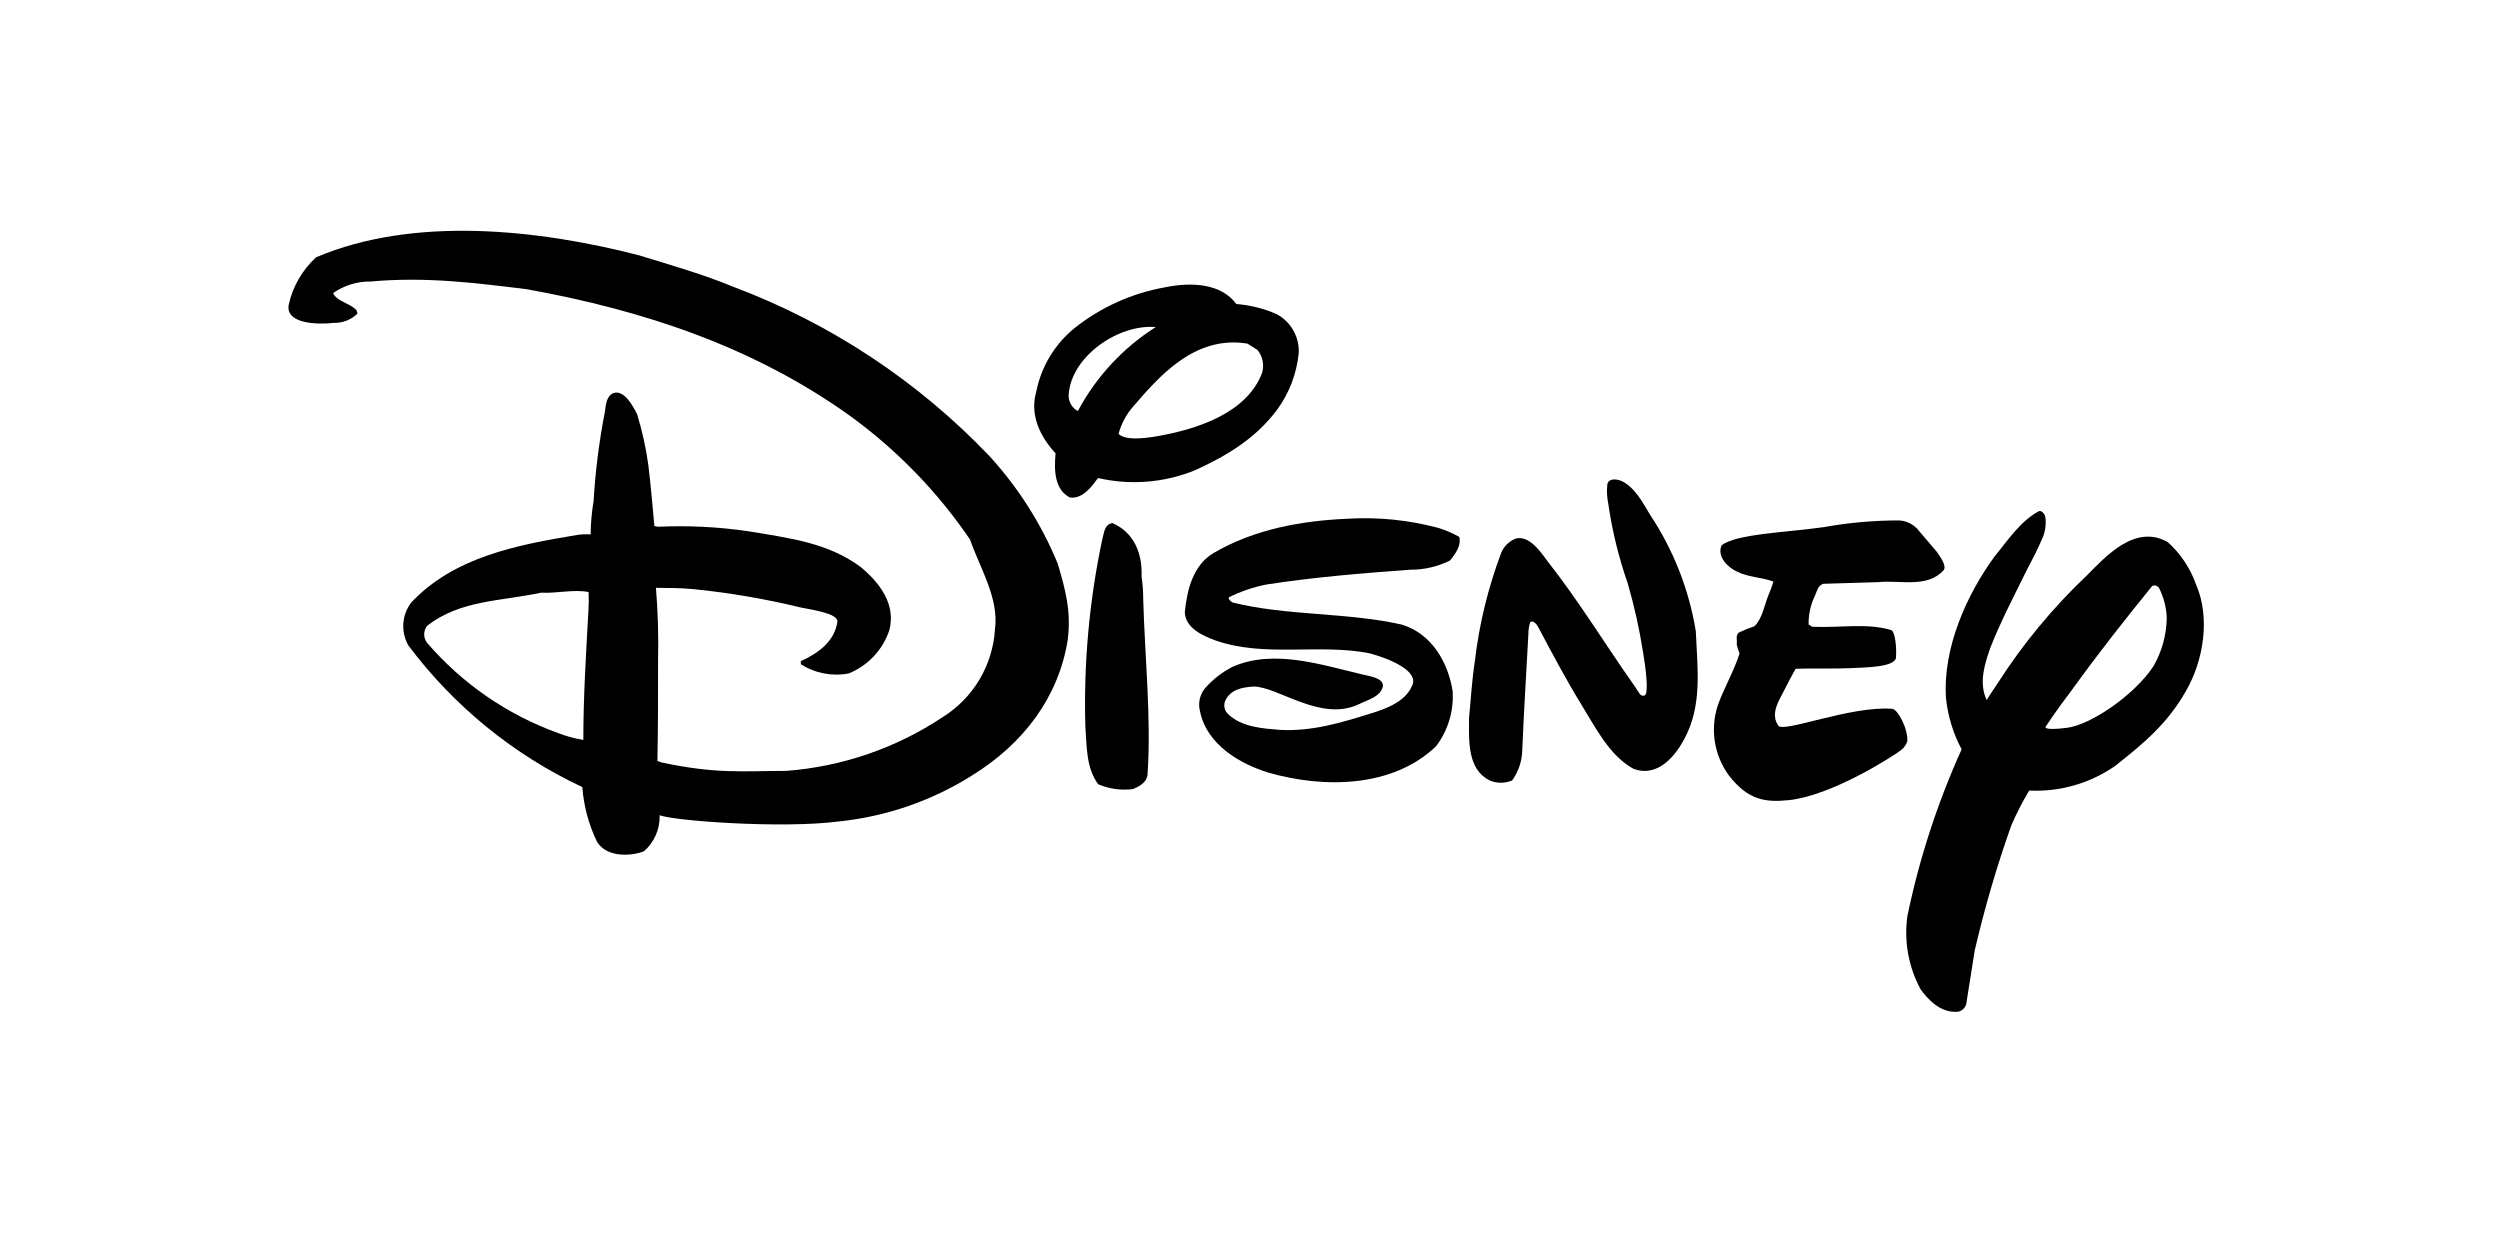 <?xml version="1.0" encoding="UTF-8"?>
<svg width="260px" height="130px" viewBox="0 0 260 130" version="1.1" xmlns="http://www.w3.org/2000/svg" xmlns:xlink="http://www.w3.org/1999/xlink">
    <title>Artboard</title>
    <defs>
        <filter id="filter-1">
            <feColorMatrix in="SourceGraphic" type="matrix" values="0 0 0 0 1 0 0 0 0 1 0 0 0 0 1 0 0 0 1 0"></feColorMatrix>
        </filter>
    </defs>
    <g id="Artboard" stroke="none" stroke-width="1" fill="none" fill-rule="evenodd">
        <g filter="url(#filter-1)" id="Disney-logo">
            <g transform="translate(30, 24)">
                <path d="M98.581,7.619 C100.024,7.73 101.437,8.085 102.762,8.667 C104.253,9.456 105.152,11.039 105.067,12.724 C104.859,14.831 104.097,16.845 102.857,18.562 C100.648,21.533 97.752,23.324 94.286,24.905 C91.085,26.21 87.558,26.492 84.19,25.714 C83.733,26.324 82.667,27.971 81.248,27.733 C79.657,26.895 79.619,24.876 79.781,23.152 C78.257,21.495 77.048,19.238 77.771,16.733 C78.286,14.128 79.699,11.786 81.762,10.114 C84.5,7.941 87.738,6.484 91.181,5.876 C93.857,5.333 96.971,5.438 98.581,7.619 Z M81.143,16.981 C81.078,17.709 81.452,18.405 82.095,18.752 C83.996,15.192 86.785,12.184 90.19,10.019 C86.457,9.676 81.486,12.924 81.143,16.981 Z M99.724,11.733 C94.2,10.838 90.476,15.238 87.81,18.324 C87.113,19.131 86.608,20.085 86.333,21.114 C86.981,21.81 88.848,21.61 90.143,21.4 C94.524,20.667 99.667,18.952 101.248,14.8 C101.508,13.964 101.325,13.052 100.762,12.381 L99.724,11.733 Z" id="Shape" fill="#000000" fill-rule="nonzero"></path>
                <path d="M141.6,29.524 C144.03,33.174 145.653,37.301 146.362,41.629 L146.362,41.629 C146.543,45.619 147.048,49.4 145.162,52.867 C144.295,54.495 142.457,56.943 139.857,55.943 C137.343,54.552 135.895,51.59 134.4,49.171 C132.905,46.752 131.333,43.781 129.924,41.124 C129.762,40.848 129.362,40.457 129.143,40.714 C129.011,41.114 128.947,41.532 128.952,41.952 C128.733,46.162 128.476,49.971 128.314,54.057 C128.281,55.173 127.916,56.254 127.267,57.162 C126.516,57.488 125.665,57.488 124.914,57.162 C122.619,56 122.762,53.133 122.781,50.648 C122.971,48.743 123.086,46.657 123.39,44.714 C123.842,40.898 124.754,37.15 126.105,33.552 C126.38,32.824 126.962,32.253 127.695,31.99 C129.2,31.676 130.457,33.752 130.99,34.429 C134.219,38.533 136.924,43 140.01,47.371 C140.41,47.933 140.59,48.514 141.048,48.324 C141.505,48.133 141.143,45.381 140.867,43.762 C140.488,41.369 139.96,39.003 139.286,36.676 C138.343,33.977 137.664,31.192 137.257,28.362 C137.115,27.692 137.086,27.003 137.171,26.324 C137.362,25.705 138.124,25.819 138.61,26.01 C140.048,26.667 140.895,28.362 141.6,29.524 Z" id="Path" fill="#000000" fill-rule="nonzero"></path>
                <path d="M171.429,33.39 C171.8,33.924 172.476,34.857 172.143,35.295 C170.448,37.2 167.581,36.305 165.343,36.543 L159.629,36.714 C159.038,36.905 158.962,37.514 158.743,37.981 C158.295,38.906 158.073,39.925 158.095,40.952 L158.467,41.181 C161.219,41.324 164.133,40.752 166.695,41.533 C167.124,41.733 167.257,43.438 167.181,44.448 C166.905,45.4 164.076,45.4 162.543,45.486 C160.552,45.571 158.667,45.486 156.752,45.552 C156.352,46.229 155.848,47.219 155.429,48.038 C155.01,48.857 154.095,50.248 154.943,51.467 C155.476,52.248 162.467,49.39 166.771,49.714 C167.343,49.714 168.438,51.752 168.362,53.095 C168.24,53.439 168.03,53.745 167.752,53.981 C166.714,54.771 160.448,58.743 156.076,59.21 C153.59,59.476 151.8,59.21 149.81,56.657 C148.263,54.55 147.834,51.824 148.657,49.343 C149.295,47.543 150.286,45.905 150.914,43.971 C150.79,43.662 150.692,43.344 150.619,43.019 C150.686,42.59 150.448,41.99 150.914,41.752 C151.414,41.511 151.929,41.305 152.457,41.133 C153.276,40.352 153.495,38.952 153.924,37.876 C154.128,37.425 154.3,36.961 154.438,36.486 C153.362,36.057 151.79,36.038 150.629,35.438 C149.676,34.99 148.552,33.895 149.038,32.724 C150.514,31.514 155.867,31.371 159.686,30.819 C162.251,30.359 164.851,30.126 167.457,30.124 C168.176,30.148 168.858,30.448 169.362,30.962 L171.429,33.39 Z" id="Path" fill="#000000" fill-rule="nonzero"></path>
                <path d="M119.486,30.876 C120.274,31.109 121.034,31.428 121.752,31.829 C122.019,32.695 121.352,33.619 120.8,34.295 C119.525,34.929 118.119,35.255 116.695,35.248 C111.705,35.61 106.61,36.029 101.705,36.79 C100.354,37.059 99.044,37.504 97.81,38.114 C97.705,38.324 98.019,38.552 98.181,38.657 C103.819,40.067 110.124,39.667 115.8,40.962 C118.924,41.914 120.619,44.933 121.076,47.895 C121.205,49.945 120.593,51.973 119.352,53.61 C114.867,57.905 107.743,58.029 101.914,56.352 C99.057,55.476 95.505,53.495 94.8,49.971 C94.582,49.146 94.769,48.265 95.305,47.6 C96.106,46.679 97.076,45.919 98.162,45.362 C102.438,43.457 107.419,45.143 111.61,46.124 C112.619,46.352 113.933,46.552 113.819,47.41 C113.533,48.495 112.238,48.781 111.343,49.229 C107.371,51.133 102.943,47.41 100.371,47.4 C99.219,47.476 98.01,47.676 97.438,48.848 C97.233,49.292 97.312,49.816 97.638,50.181 C99.086,51.667 101.448,51.762 103.105,51.905 C106.467,52.095 109.59,51.124 112.533,50.21 C114.219,49.695 116.343,48.914 116.943,47.086 C117.305,45.714 114.59,44.514 112.39,43.933 C107.143,42.914 101.543,44.4 96.419,42.61 C95.219,42.171 93.286,41.362 93.219,39.695 C93.448,37.314 94.095,34.762 96.21,33.514 C100.429,31.048 105.305,30.152 110.238,29.943 C113.351,29.764 116.472,30.079 119.486,30.876 Z" id="Path" fill="#000000" fill-rule="nonzero"></path>
                <path d="M88.724,35.943 C88.841,36.75 88.898,37.565 88.895,38.381 C89.067,44.371 89.743,50.695 89.343,56.6 C89.229,57.41 88.467,57.8 87.81,58.067 C86.586,58.221 85.344,58.046 84.21,57.562 C82.962,55.848 83.038,53.752 82.876,51.543 C82.691,45.01 83.282,38.479 84.638,32.086 C84.829,31.438 84.838,30.543 85.686,30.4 C87.867,31.333 88.819,33.457 88.724,35.943 Z" id="Path" fill="#000000" fill-rule="nonzero"></path>
                <path d="M182.705,29.695 C182.835,30.523 182.709,31.37 182.343,32.124 C181.819,33.333 181.314,34.286 180.81,35.238 C179.476,37.952 178.067,40.638 177,43.352 C176.476,44.876 175.733,46.962 176.619,48.81 C176.714,48.6 177.571,47.343 177.733,47.095 C180.37,42.976 183.497,39.192 187.048,35.829 C189.038,33.829 192.057,30.476 195.438,32.371 C196.785,33.581 197.803,35.111 198.4,36.819 C199.895,40.257 199.162,44.733 197.333,47.876 C195.429,51.238 192.962,53.295 190,55.638 C187.38,57.466 184.229,58.374 181.038,58.219 C180.339,59.379 179.719,60.585 179.181,61.829 C177.666,66.093 176.394,70.439 175.371,74.848 L174.486,80.438 C174.37,80.832 174.049,81.131 173.648,81.219 C171.743,81.4 170.438,79.819 169.762,78.924 C168.485,76.584 167.998,73.896 168.371,71.257 C169.609,65.293 171.5,59.484 174.01,53.933 C173.121,52.27 172.567,50.448 172.381,48.571 C172.048,43.333 174.571,37.781 177.448,33.857 L177.448,33.857 C178.771,32.257 180.076,30.219 182.048,29.162 C182.295,29.057 182.619,29.419 182.705,29.695 Z M194.533,37.143 C194.39,36.905 193.924,36.743 193.733,37.057 C190.971,40.476 188.39,43.724 185.59,47.6 C184.638,48.895 183.867,49.876 182.733,51.6 C182.733,51.6 182.476,52 184.952,51.695 C187.429,51.39 192,48.286 193.971,45.267 C194.842,43.745 195.314,42.029 195.343,40.276 C195.305,39.185 195.029,38.116 194.533,37.143 L194.533,37.143 Z" id="Shape" fill="#000000" fill-rule="nonzero"></path>
                <path d="M46.295,5.838 C56.401,9.639 65.517,15.675 72.962,23.495 C75.936,26.763 78.317,30.524 80,34.61 C80.733,37.095 81.448,39.524 81.038,42.581 C80.067,48.571 76.419,53.333 71.152,56.61 C66.955,59.267 62.199,60.916 57.257,61.429 C51.333,62.2 40.057,61.371 38.6,60.781 C38.649,62.208 38.055,63.582 36.981,64.524 C36.029,64.943 33.248,65.362 32.105,63.571 C31.232,61.782 30.708,59.843 30.562,57.857 C23.414,54.504 17.2,49.444 12.467,43.124 C11.667,41.712 11.783,39.961 12.762,38.667 C17.238,33.905 23.829,32.657 30.124,31.619 C30.556,31.564 30.993,31.551 31.429,31.581 C31.436,30.422 31.538,29.266 31.733,28.124 C31.916,25.009 32.308,21.91 32.905,18.848 C33.019,18.038 33.067,17.21 33.781,16.886 C34.838,16.514 35.733,18.01 36.257,19.076 C36.791,20.81 37.183,22.584 37.429,24.381 C37.695,26.629 37.886,28.81 38.057,30.714 L38.438,30.781 C41.573,30.639 44.714,30.795 47.819,31.248 C52.248,31.99 56.105,32.438 59.571,35.01 C61.476,36.629 63.19,38.819 62.495,41.524 C61.818,43.577 60.271,45.228 58.267,46.038 C56.546,46.366 54.764,46.025 53.286,45.086 L53.286,44.762 C55.133,43.914 56.79,42.714 57.095,40.638 C57.095,39.771 54.438,39.419 53.286,39.181 C49.629,38.292 45.916,37.655 42.171,37.276 C40.429,37.105 39.505,37.171 38.219,37.133 C38.425,39.667 38.498,42.211 38.438,44.752 C38.438,48.838 38.438,51.695 38.371,55.143 L38.8,55.295 C44.514,56.514 47.257,56.181 51.781,56.171 C57.589,55.73 63.187,53.805 68.038,50.581 C71.221,48.595 73.247,45.192 73.476,41.448 C73.914,38.2 71.905,35.076 70.886,32.114 C67.522,27.173 63.334,22.846 58.505,19.324 C48.486,12.114 36.962,8.267 24.762,6.076 C19.41,5.419 14.286,4.762 8.571,5.276 C7.17,5.254 5.797,5.674 4.648,6.476 C4.876,7.105 5.819,7.429 6.429,7.771 C6.876,8.067 7.162,8.19 7.162,8.629 C6.498,9.272 5.6,9.616 4.676,9.581 C3.276,9.752 -0.362,9.771 0.029,7.676 C0.451,5.78 1.449,4.06 2.886,2.752 C13.038,-1.552 25.933,-0.162 36.457,2.552 C39.771,3.571 43.143,4.533 46.295,5.838 Z M31.21,37.571 C29.638,37.267 27.857,37.733 26.276,37.638 C22.067,38.543 17.914,38.381 14.429,41.076 C14.012,41.6 14.012,42.343 14.429,42.867 C18.078,47.104 22.759,50.328 28.019,52.229 C28.874,52.563 29.761,52.805 30.667,52.952 C30.667,48.505 30.933,44.257 31.2,39.429 C31.239,38.81 31.242,38.19 31.21,37.571 Z" id="Shape" fill="#000000" fill-rule="nonzero"></path>
            </g>
        </g>
    </g>
</svg>